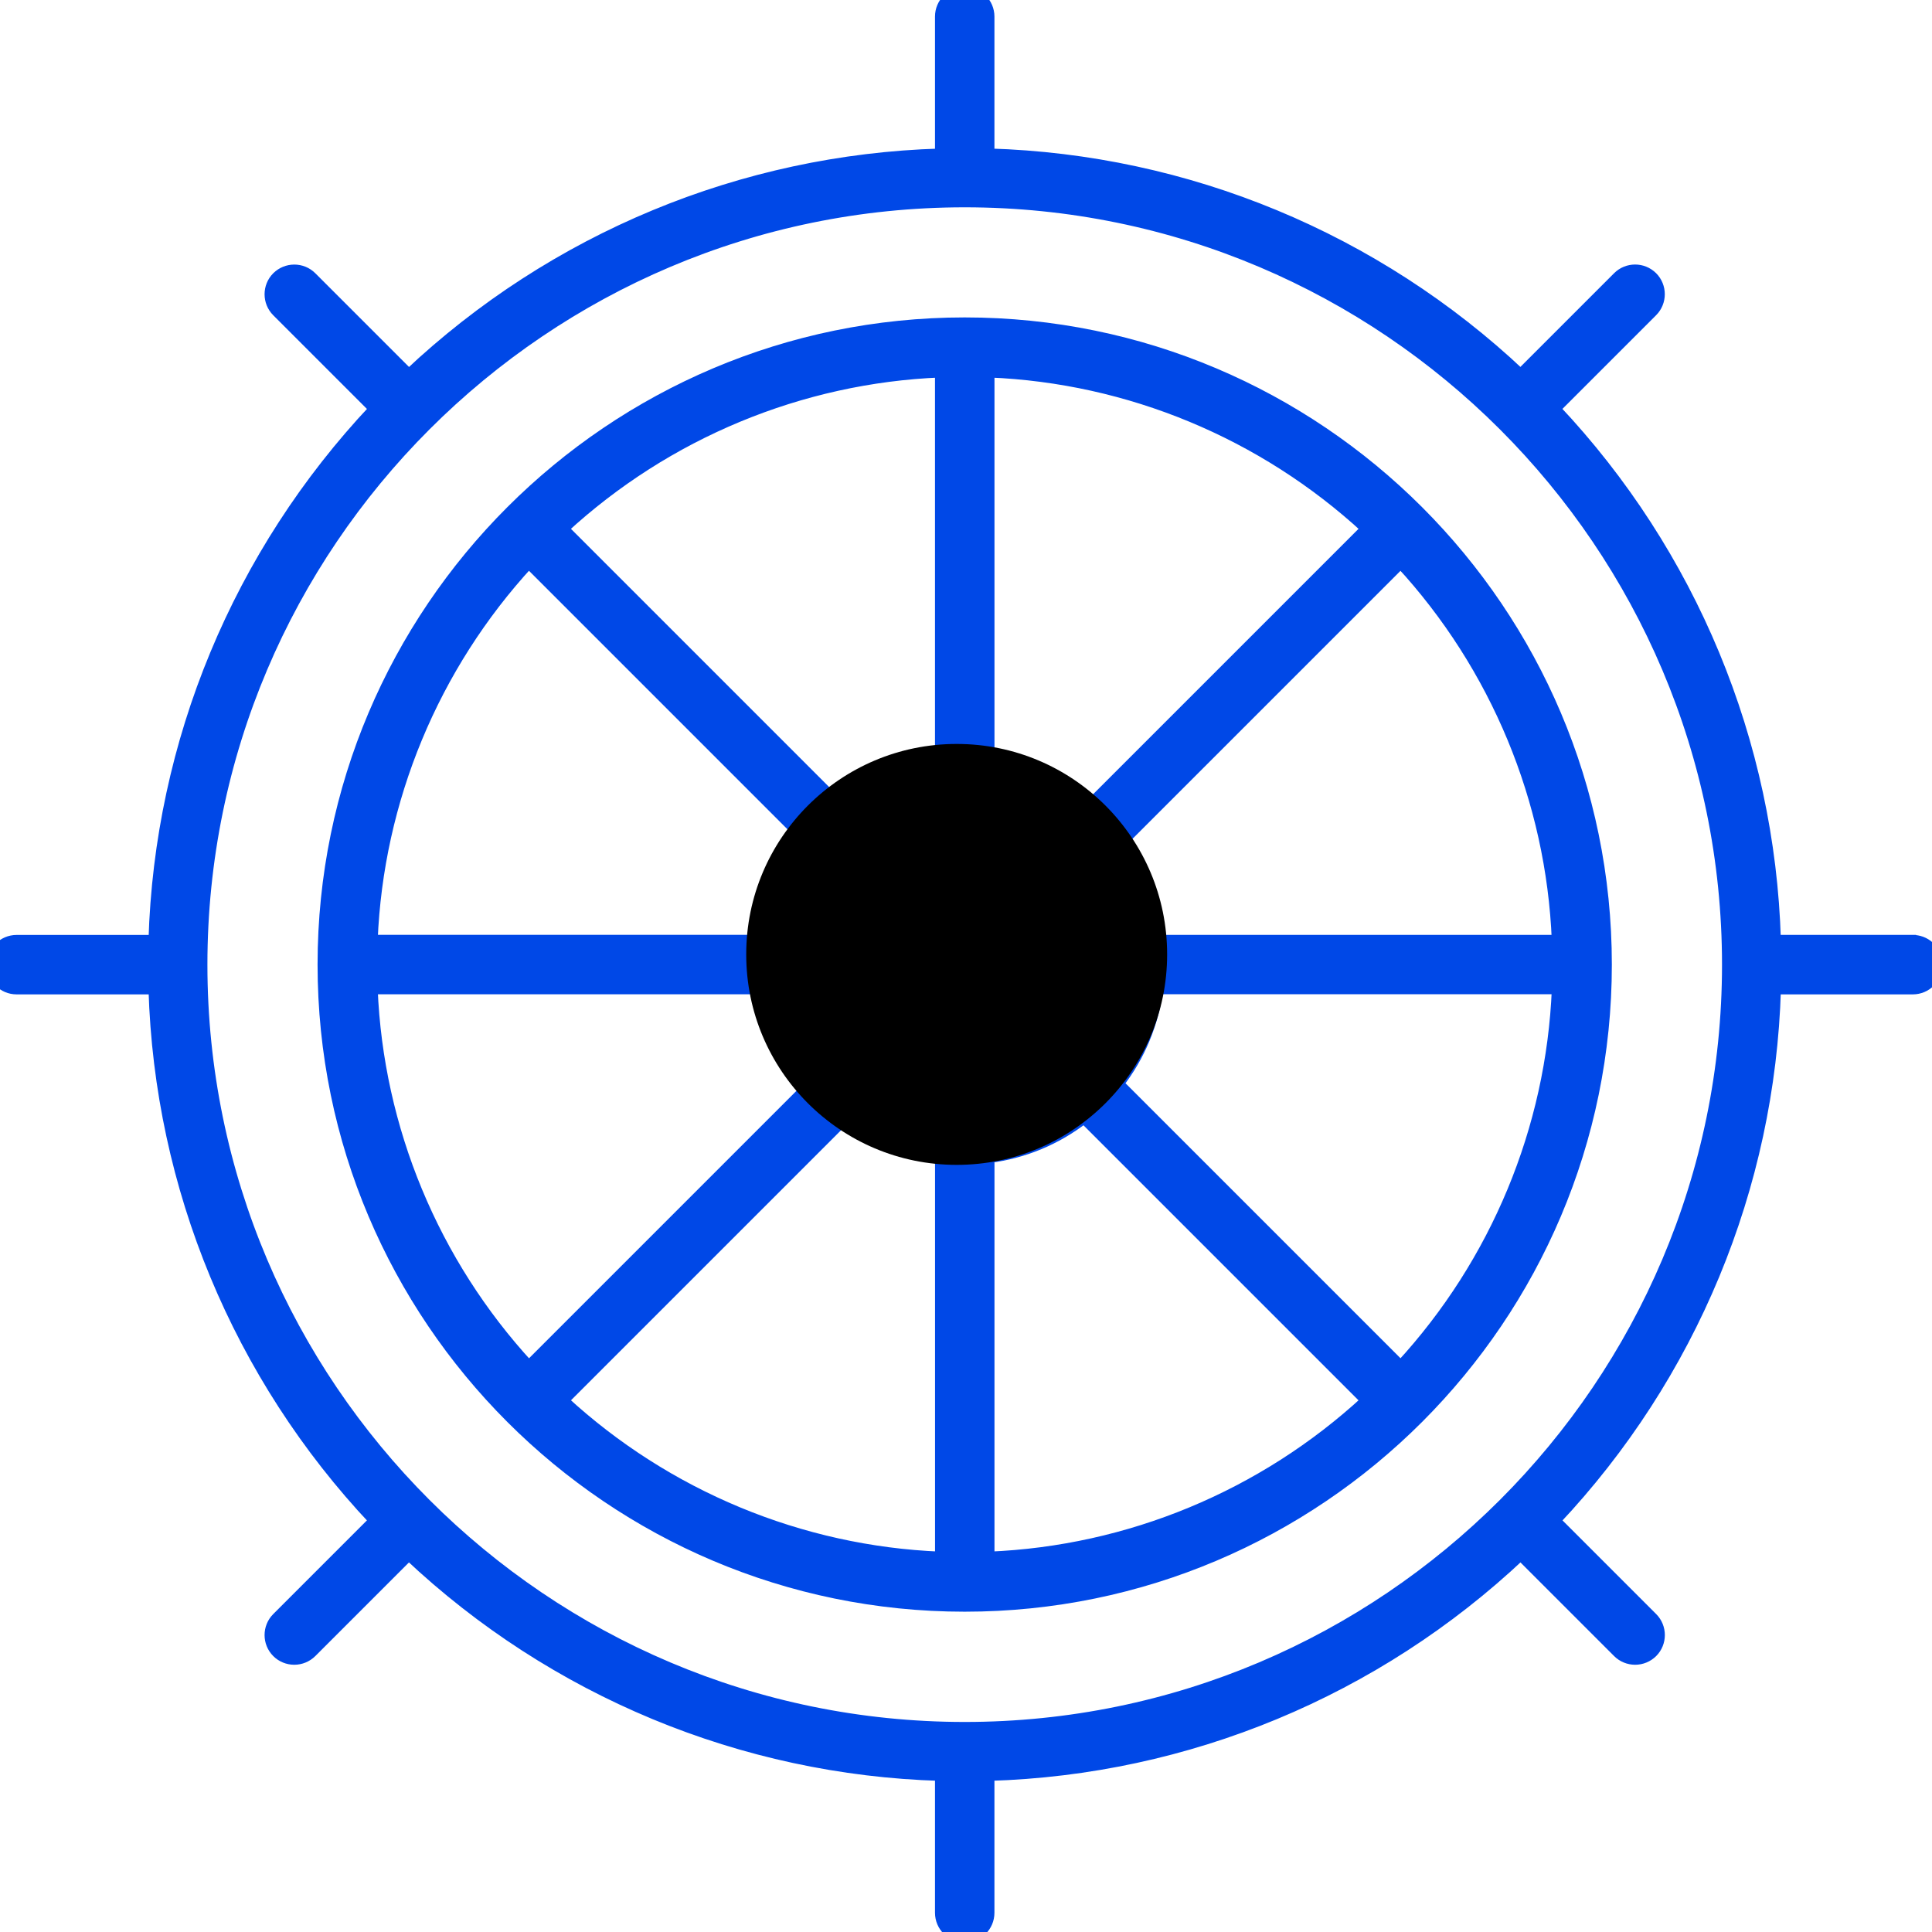 <?xml version="1.0" encoding="UTF-8"?> <svg xmlns="http://www.w3.org/2000/svg" width="5886" height="5886" viewBox="0 0 5886 5886" fill="none"><g clip-path="url(#clip0_316_20)"><path d="M3523.65 2865.24L3523.65 2865.2L3523.64 2865.16C3510.48 2760.65 3469.2 2661.39 3404.24 2577.74C3404.24 2577.74 3404.23 2577.73 3404.23 2577.73L3402.3 2575.22L4267.45 1710.07L4269.97 1712.8L4284.68 1699.25L4269.97 1712.8C4560.75 2028.27 4730.42 2437.18 4747.66 2864.52C4747.66 2864.53 4747.66 2864.54 4747.66 2864.54L4747.8 2868.22H3524.02L3523.65 2865.24ZM3012.79 2354.33L3012.76 2354.33L3012.74 2354.33L3009.76 2353.96V1129.86L3013.44 1130C3013.44 1130 3013.45 1130 3013.46 1130.01C3440.63 1147.24 3849.55 1317.07 4165.17 1607.85C4165.17 1607.85 4165.18 1607.85 4165.18 1607.85L4167.91 1610.37L3302.75 2475.52L3300.26 2473.6C3300.25 2473.59 3300.24 2473.58 3300.22 2473.57C3216.72 2408.6 3117.29 2367.33 3012.79 2354.33ZM2575.52 2475.52L1710.44 1610.45L1713.26 1607.85C2028.72 1317.07 2437.63 1147.4 2864.82 1130C2864.83 1130 2864.84 1130 2864.84 1130L2868.52 1129.86V2330.63H2866.54H2845.3L2846.58 2351.84L2846.88 2356.82C2749.2 2372.33 2656.71 2412.48 2578.04 2473.58C2578.03 2473.58 2578.03 2473.59 2578.02 2473.59L2575.52 2475.52ZM2354.79 2865L2354.78 2865.04L2354.78 2865.08L2354.41 2868.06H1130.48L1130.62 2864.39C1130.62 2864.38 1130.62 2864.38 1130.62 2864.37C1148.01 2437.17 1317.53 2028.11 1608.3 1712.65L1610.82 1709.91L2475.97 2575.07L2474.05 2577.56C2474.04 2577.57 2474.03 2577.59 2474.02 2577.6C2409.04 2661.12 2367.95 2760.54 2354.79 2865ZM2475.98 3302.14L1610.98 4167.14L1608.46 4164.4C1317.69 3849.1 1148.01 3440.03 1130.62 3012.84C1130.62 3012.84 1130.62 3012.83 1130.62 3012.82L1130.48 3009.15H2354.41L2354.78 3012.13L2354.78 3012.17L2354.79 3012.21C2367.95 3116.53 2409.05 3215.96 2474.03 3299.62C2474.03 3299.63 2474.04 3299.63 2474.04 3299.64L2475.98 3302.14ZM2865.64 3522.88L2865.66 3522.88L2865.69 3522.89L2868.67 3523.25V4747.35L2864.99 4747.21C2864.99 4747.21 2864.99 4747.21 2864.98 4747.21C2437.8 4729.97 2028.72 4560.14 1713.26 4269.36L1703.02 4280.47L1713.26 4269.36L1710.52 4266.84L2575.68 3401.69L2578.17 3403.61C2578.17 3403.61 2578.17 3403.61 2578.18 3403.62C2661.68 3468.6 2761.12 3509.88 2865.64 3522.88ZM4167.82 4266.92L4165.17 4269.36C3849.71 4560.14 3440.63 4729.82 3013.43 4747.21L3009.76 4747.35V3523.41L3012.74 3523.04L3012.77 3523.04L3012.79 3523.04C3117.16 3510.03 3216.6 3468.75 3300.25 3403.78L3302.75 3401.85L4167.82 4266.92ZM4269.97 4164.25L4267.45 4166.98L3402.45 3301.99L3404.39 3299.48C3469.35 3215.84 3510.63 3116.56 3523.8 3012.05L3523.8 3012.01L3523.81 3011.98L3524.17 3008.99H4747.96L4747.82 3012.66C4730.43 3439.86 4560.75 3848.94 4269.97 4164.25L4269.97 4164.25ZM4890.61 2938.61C4890.61 1862.59 4015.23 987.055 2939.06 987.055C1862.88 987.055 987.516 1862.43 987.516 2938.61C987.516 4014.78 1862.88 4890.16 2939.06 4890.16C4015.23 4890.16 4890.61 4014.78 4890.61 2938.61ZM2490.69 2938.61C2490.69 2691.3 2691.9 2490.08 2939.21 2490.08C3186.52 2490.08 3387.74 2691.3 3387.74 2938.61C3387.74 3185.92 3186.52 3387.13 2939.21 3387.13C2691.9 3387.13 2490.69 3185.92 2490.69 2938.61Z" fill="#0048E7" stroke="#0048E7" stroke-width="40"></path><path d="M5898.15 2938.92C5898.15 2901.69 5869.35 2871.17 5832.85 2868.56L5832.17 2868.22H5827.45H5405.7L5405.6 2864.76L5405.6 2864.73L5405.6 2864.71C5387.72 2261.94 5149.39 1687.67 4734.65 1247.77L4734.65 1247.76L4732.28 1245.26L5031.37 946.171C5058.8 918.74 5058.8 873.9 5031.37 846.47L5031.34 846.441L5031.31 846.413C5003.77 819.089 4959.13 819.008 4931.67 846.47L4632.58 1145.55L4630.07 1143.19L4630.07 1143.18C4190.01 728.443 3615.74 490.274 3013.13 472.392L3013.1 472.392L3013.08 472.391L3009.62 472.296V50.541C3009.62 11.754 2978.1 -20 2939.08 -20C2900.09 -20 2868.53 11.556 2868.53 50.541V472.453L2865.07 472.548L2865.05 472.549L2865.03 472.549C2262.42 490.431 1688.14 728.6 1248.08 1143.34L1248.08 1143.35L1245.57 1145.71L946.484 846.626C933.103 833.245 915.279 826.014 896.555 826.014C877.691 826.014 859.973 833.497 846.744 846.51L846.685 846.568L846.626 846.626C819.196 874.057 819.196 918.897 846.626 946.328L1145.71 1245.41L1143.35 1247.92L1143.34 1247.93C728.603 1688.14 490.275 2262.25 472.392 2864.87L472.392 2864.89L472.391 2864.91L472.296 2868.38H50.541C11.754 2868.38 -20 2899.89 -20 2938.92C-20 2977.9 11.556 3009.46 50.541 3009.46H472.296L472.391 3012.92L472.392 3012.95L472.392 3012.97C490.274 3615.58 728.442 4190.01 1143.18 4630.07L1143.19 4630.07L1145.55 4632.58L846.626 4931.51C819.196 4958.94 819.196 5003.78 846.626 5031.21C860.008 5044.59 877.832 5051.82 896.555 5051.82C915.42 5051.82 933.137 5044.34 946.367 5031.33L946.426 5031.27L946.484 5031.21L1245.41 4732.28L1247.92 4734.65L1247.93 4734.66C1688.14 5149.39 2262.41 5387.72 2865.03 5405.6L2865.05 5405.6L2865.07 5405.6L2868.53 5405.7V5827.45C2868.53 5866.24 2900.05 5897.99 2939.08 5897.99C2978.06 5897.99 3009.62 5866.44 3009.62 5827.45V5405.7L3013.08 5405.6L3013.1 5405.6L3013.13 5405.6C3615.74 5387.72 4190.01 5149.55 4630.22 4734.66L4630.23 4734.65L4632.74 4732.28L4931.67 5031.21C4945.05 5044.59 4962.87 5051.82 4981.6 5051.82C5000.46 5051.82 5018.18 5044.34 5031.41 5031.33L5031.47 5031.27L5031.53 5031.21C5058.96 5003.78 5058.96 4958.94 5031.53 4931.51L4732.6 4632.58L4734.96 4630.07L4734.97 4630.06C5149.71 4189.85 5388.04 3615.58 5405.76 3012.96L5405.76 3012.94L5405.76 3012.92L5405.86 3009.46H5827.61C5866.4 3009.46 5898.15 2977.94 5898.15 2938.92ZM2939.08 5266.1C1655.83 5266.1 611.896 4222.17 611.896 2938.92C611.896 1655.67 1655.99 611.582 2939.08 611.582C4222.16 611.582 5266.26 1655.67 5266.26 2938.92C5266.26 4222.16 4222.17 5266.1 2939.08 5266.1Z" fill="#0048E7" stroke="#0048E7" stroke-width="40"></path><path d="M2914.59 3548.87C3268.71 3548.87 3555.77 3261.8 3555.77 2907.69C3555.77 2553.57 3268.71 2266.5 2914.59 2266.5C2560.47 2266.5 2273.41 2553.57 2273.41 2907.69C2273.41 3261.8 2560.47 3548.87 2914.59 3548.87Z" fill="black"></path></g><defs><clipPath id="clip0_316_20"><rect width="5886" height="5886" fill="white"></rect></clipPath></defs></svg> 